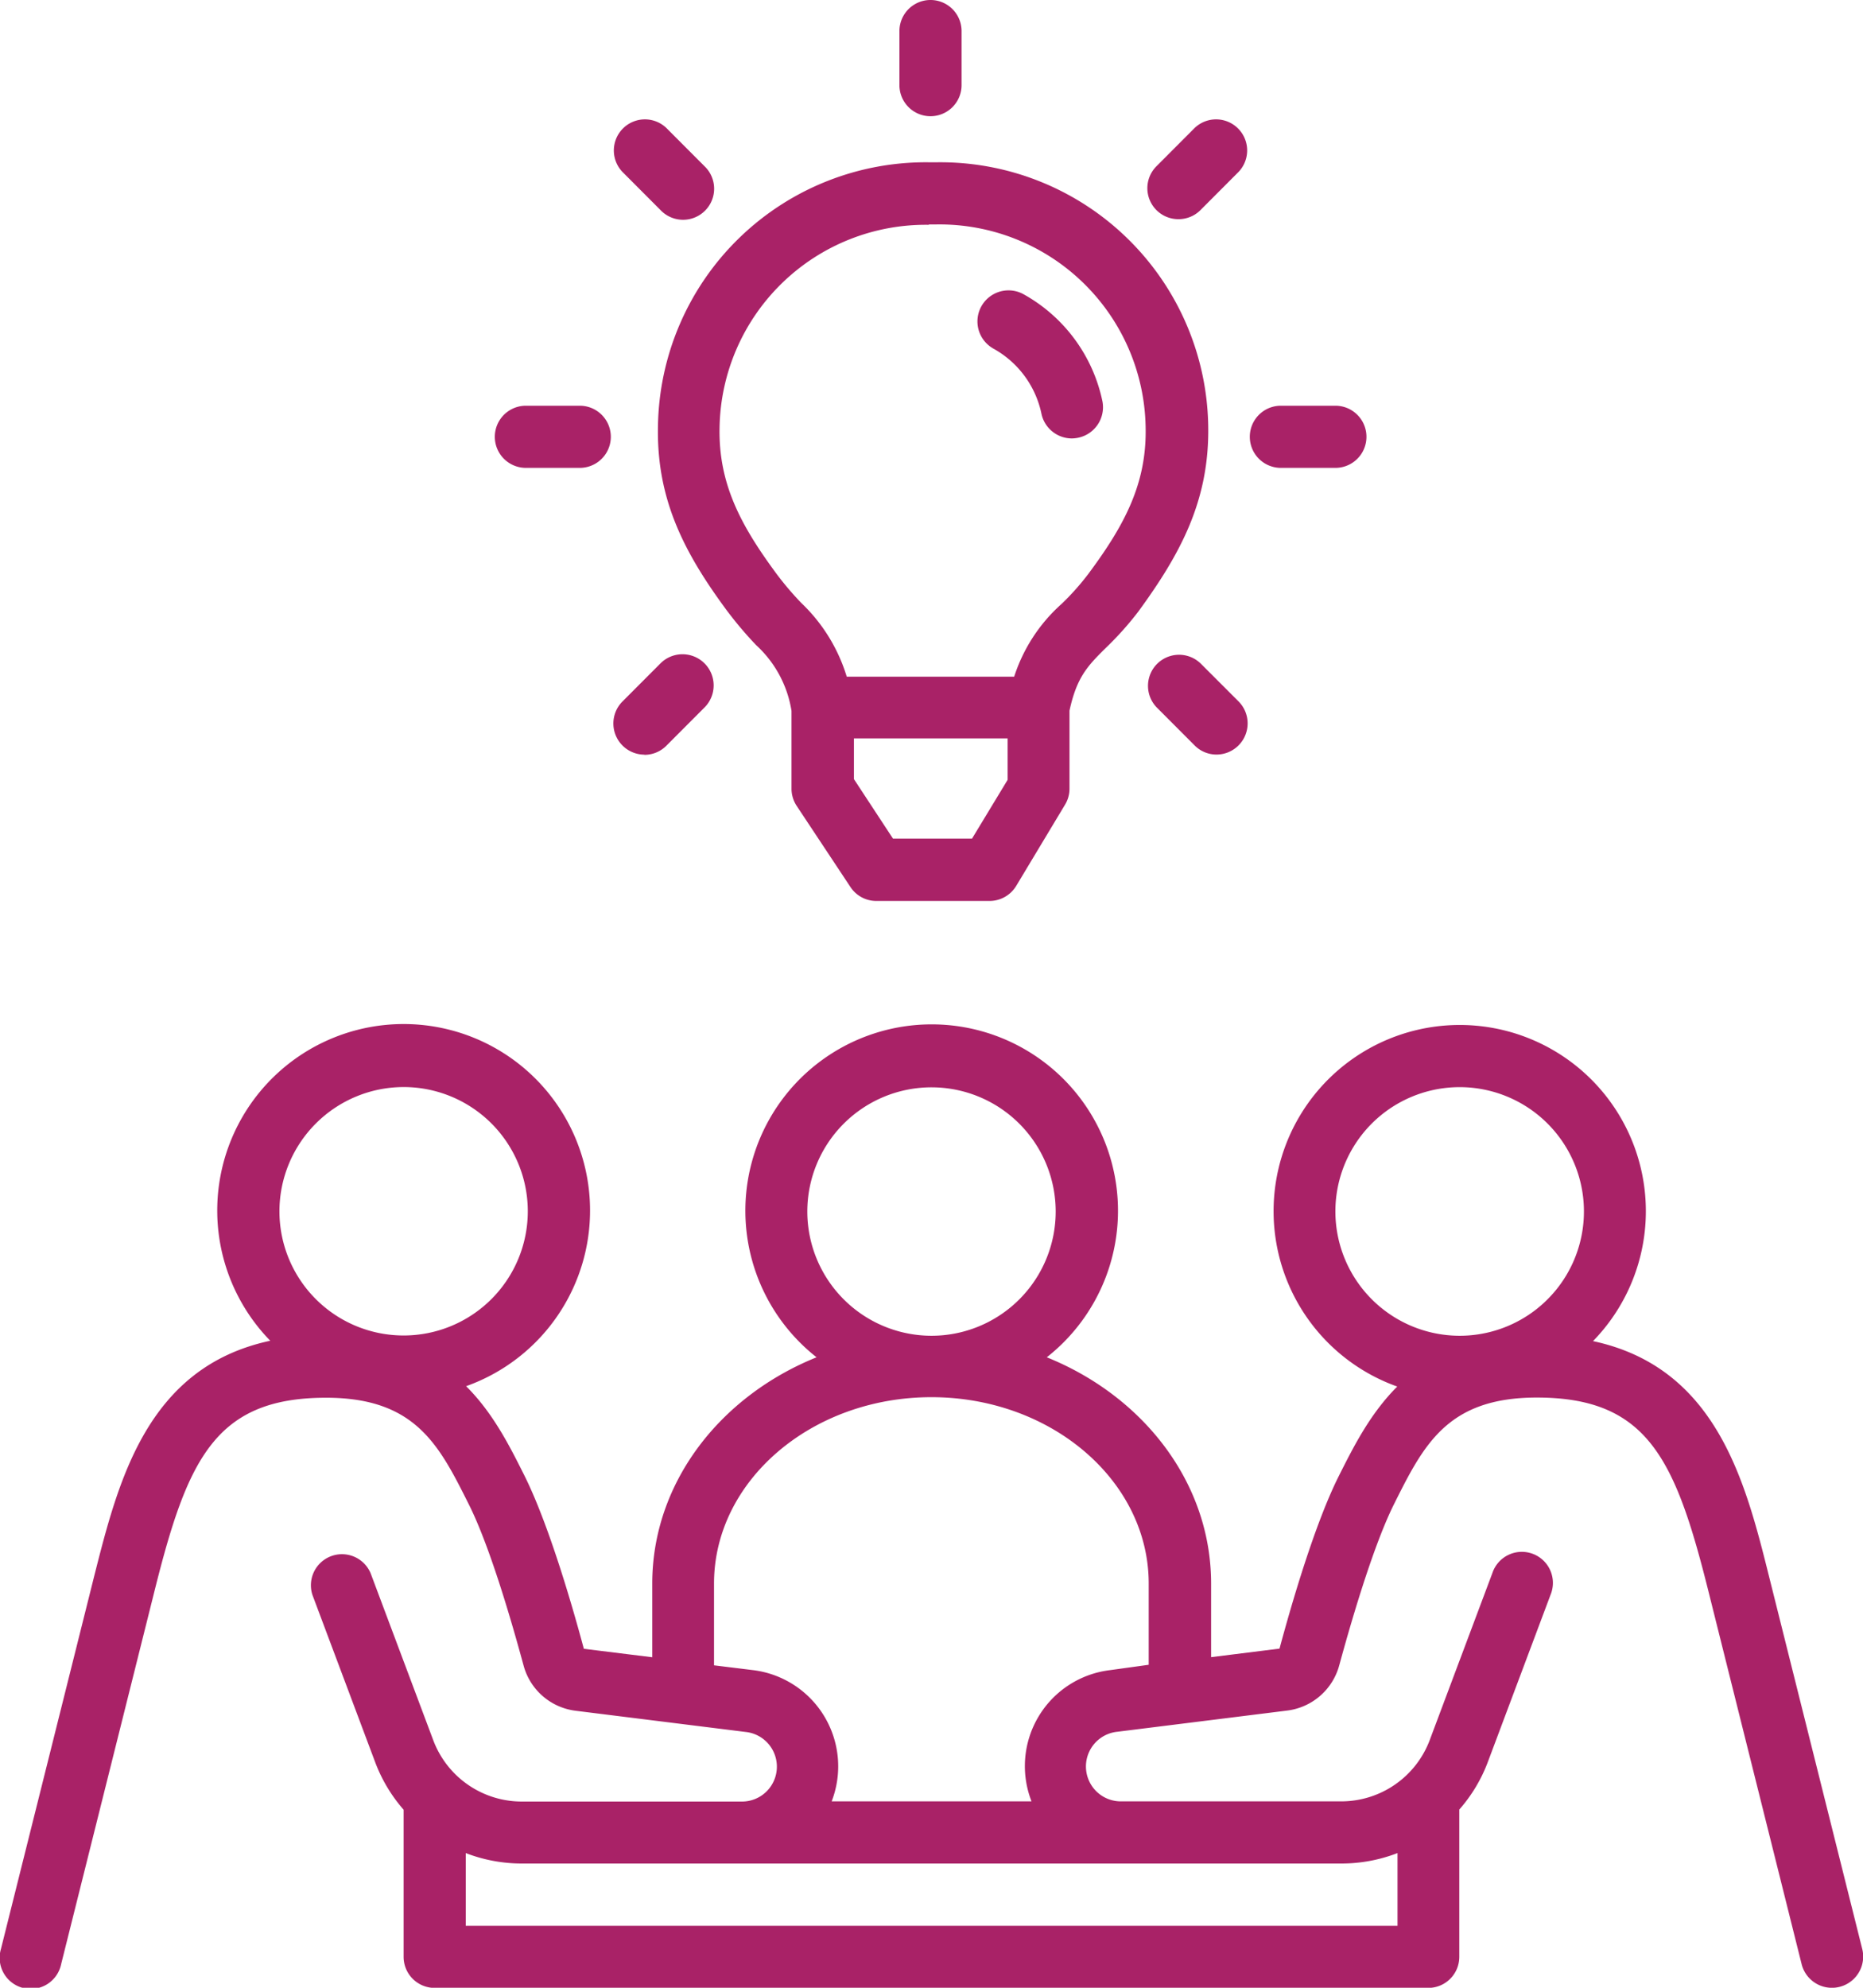 <svg xmlns="http://www.w3.org/2000/svg" viewBox="0 0 205.08 218.75"><defs><style>.fb4a75ad-8669-4d09-981a-824a20908bc6{fill:#a92267;}</style></defs><g id="eb819991-fbf8-4ebd-bbfe-fdc070de7ede" data-name="Layer 2"><g id="e8458f88-bf91-4278-8902-25a7eb363f3b" data-name="Layer 1"><path class="fb4a75ad-8669-4d09-981a-824a20908bc6" d="M147,133.3A13.68,13.68,0,1,1,160.64,147,13.69,13.69,0,0,1,147,133.3m-24.82,50.5a10.64,10.64,0,0,0-8.63,14.44h-22a10.67,10.67,0,0,0-8.63-14.44l-4.32-.53v-9c0-11.31,10.74-20.51,23.93-20.51s23.92,9.2,23.92,20.51v8.94Zm14.57,21.28h10.95a17.12,17.12,0,0,0,6.14-1.15v8H51.27v-8a17.12,17.12,0,0,0,6.14,1.15h79.31ZM88.87,133.3A13.67,13.67,0,1,1,102.54,147,13.68,13.68,0,0,1,88.87,133.3M44.43,119.63A13.67,13.67,0,1,1,30.76,133.3a13.69,13.69,0,0,1,13.67-13.67M205,214.5l-10.26-41c-2.6-10.4-5.76-23-19.38-25.91a20.49,20.49,0,1,0-21.55,5c-3,3-4.81,6.62-6.46,9.9-2.65,5.3-5.21,14.15-6.5,18.94l-7.53.94v-8.09c0-11.07-7.43-20.61-18.09-24.91a20.51,20.51,0,1,0-25.34,0c-10.66,4.3-18.09,13.84-18.09,24.91v8.1l-7.53-.93c-1.29-4.81-3.86-13.66-6.51-19-1.64-3.28-3.48-6.95-6.45-9.9a20.52,20.52,0,1,0-21.56-5C16.12,150.46,13,163.09,10.36,173.49L.1,214.5a3.42,3.42,0,1,0,6.63,1.66l10.26-41c3.62-14.51,6.67-21.34,18.9-21.34,9.85,0,12.45,5.2,15.74,11.78,2.47,4.94,5,14,6,17.67a6.8,6.8,0,0,0,5.74,5l18.69,2.33a3.84,3.84,0,0,1-.47,7.66H57.41a10.41,10.41,0,0,1-9.71-6.73l-6.9-18.39a3.42,3.42,0,0,0-6.4,2.4l6.9,18.39a17,17,0,0,0,3.13,5.23v16.19a3.42,3.42,0,0,0,3.42,3.42H157.23a3.42,3.42,0,0,0,3.41-3.42V199.14a16.88,16.88,0,0,0,3.14-5.23l6.9-18.39a3.42,3.42,0,1,0-6.4-2.4l-6.9,18.39a10.41,10.41,0,0,1-9.71,6.73h-24.2a3.84,3.84,0,0,1-.47-7.66l18.68-2.33a6.81,6.81,0,0,0,5.75-5c1-3.66,3.55-12.73,6-17.67,3.29-6.58,5.89-11.78,15.74-11.78,12.23,0,15.27,6.83,18.9,21.34l10.25,41A3.42,3.42,0,1,0,205,214.5"></path><path class="fb4a75ad-8669-4d09-981a-824a20908bc6" d="M102.28,24.7h.83a22.7,22.7,0,0,1,23,22.26c.15,6.23-2.31,10.83-6.33,16.23a27.91,27.91,0,0,1-2.93,3.28,18.2,18.2,0,0,0-5.21,8H93.21a18.7,18.7,0,0,0-5-8.11,34.07,34.07,0,0,1-2.67-3.13c-4-5.4-6.47-10-6.33-16.23a22.7,22.7,0,0,1,23-22.26M107,92.29H98.3L94,85.74V81.26h16.92v4.56Zm-26.91-25A41.83,41.83,0,0,0,83.24,71a12.44,12.44,0,0,1,3.89,7.24v8.56a3.44,3.44,0,0,0,.57,1.89l5.92,8.93a3.4,3.4,0,0,0,2.85,1.53h12.46a3.43,3.43,0,0,0,2.93-1.65l5.37-8.93a3.39,3.39,0,0,0,.5-1.77V78.21c.8-3.7,2-4.93,4-6.91a35,35,0,0,0,3.58-4C130,60.88,133.16,55,133,46.81a29.49,29.49,0,0,0-29.86-28.95h-.85a29.49,29.49,0,0,0-29.86,29c-.18,8.15,2.94,14.07,7.68,20.46"></path><path class="fb4a75ad-8669-4d09-981a-824a20908bc6" d="M109.27,38.32a10.69,10.69,0,0,1,5.36,7.15A3.43,3.43,0,0,0,118,48.25a3.69,3.69,0,0,0,.65-.07,3.43,3.43,0,0,0,2.71-4,17.59,17.59,0,0,0-8.69-11.8,3.42,3.42,0,0,0-3.39,5.94"></path><path class="fb4a75ad-8669-4d09-981a-824a20908bc6" d="M102.43,12.79a3.42,3.42,0,0,0,3.42-3.42V3.42a3.42,3.42,0,1,0-6.84,0V9.37a3.42,3.42,0,0,0,3.42,3.42"></path><path class="fb4a75ad-8669-4d09-981a-824a20908bc6" d="M72.71,23.12a3.42,3.42,0,1,0,4.84-4.83l-4.2-4.21a3.42,3.42,0,0,0-4.84,4.83Z"></path><path class="fb4a75ad-8669-4d09-981a-824a20908bc6" d="M57.89,51.49h5.93a3.42,3.42,0,0,0,0-6.84H57.89a3.42,3.42,0,0,0,0,6.84"></path><path class="fb4a75ad-8669-4d09-981a-824a20908bc6" d="M70.93,83.07a3.41,3.41,0,0,0,2.42-1l4.2-4.21A3.42,3.42,0,0,0,72.71,73l-4.2,4.21a3.43,3.43,0,0,0,2.42,5.84"></path><path class="fb4a75ad-8669-4d09-981a-824a20908bc6" d="M132.15,73a3.42,3.42,0,0,0-4.84,4.83l4.2,4.21a3.39,3.39,0,0,0,2.42,1,3.43,3.43,0,0,0,2.42-5.84Z"></path><path class="fb4a75ad-8669-4d09-981a-824a20908bc6" d="M141,51.49H147a3.42,3.42,0,0,0,0-6.84H141a3.42,3.42,0,0,0,0,6.84"></path><path class="fb4a75ad-8669-4d09-981a-824a20908bc6" d="M129.73,24.12a3.41,3.41,0,0,0,2.42-1l4.2-4.21a3.42,3.42,0,0,0-4.84-4.83l-4.2,4.21a3.41,3.41,0,0,0,2.42,5.83"></path></g></g></svg>